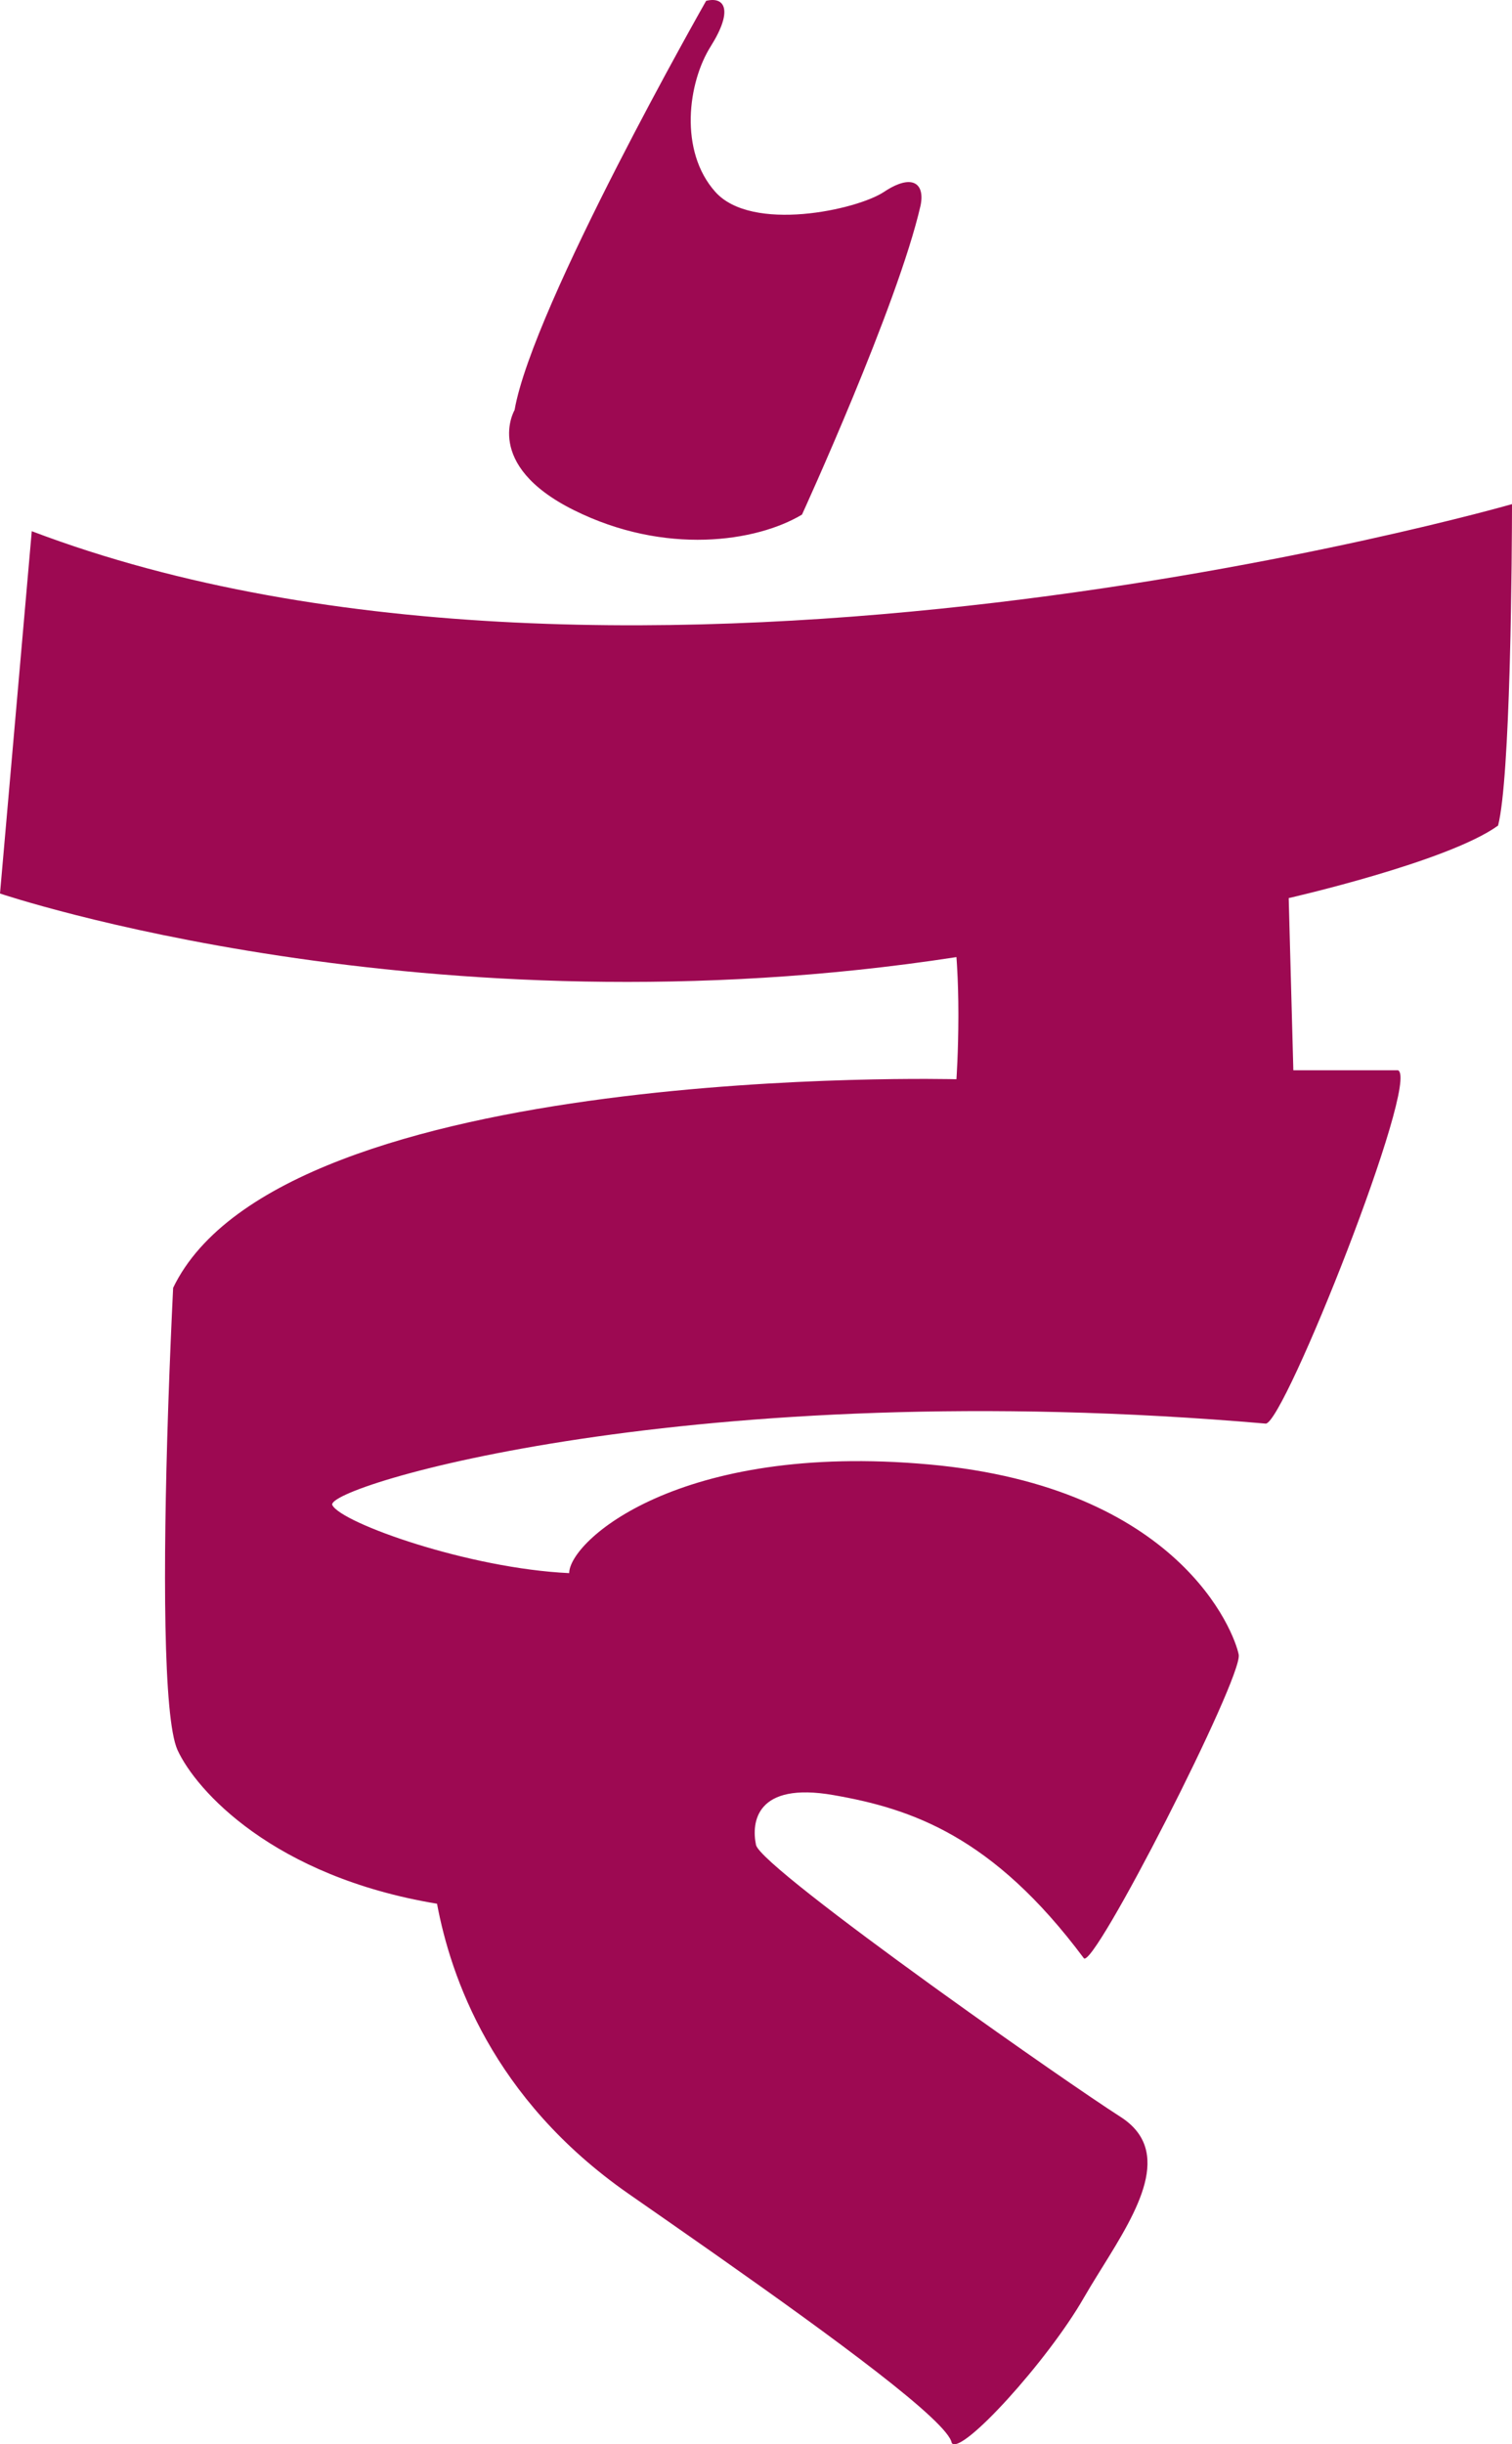 <?xml version="1.0" encoding="UTF-8"?> <svg xmlns="http://www.w3.org/2000/svg" xmlns:xlink="http://www.w3.org/1999/xlink" width="297px" height="480px" viewBox="0 0 297 480" version="1.1"><title>947BDE5C-10AD-4A51-A247-6E78A70DC8FA</title><g id="Page-1" stroke="none" stroke-width="1" fill="none" fill-rule="evenodd"><g id="M---Home" transform="translate(-662, -203)" fill="#9D0952" fill-rule="nonzero"><g id="Group-4" transform="translate(30, 133)"><path d="M929,169 L929,169.016 L929,169.016 L928.999,169.739 C928.993,172.976 928.944,186.348 928.569,200.061 L928.52,201.813 C928.142,214.662 927.468,227.445 926.264,232.126 C916.428,239.254 885.137,246.366 885.137,246.366 L886.049,280.18 L906.6,280.18 L906.6,280.18 C911.075,281.943 884.251,349.569 880.629,349.569 C767.945,339.812 695.493,362.021 697.283,365.573 C699.056,369.108 724.107,378.017 743.806,378.932 C743.806,372.693 765.294,353.138 814.484,357.588 C863.666,362.021 874.44,390.469 875.318,394.936 C876.162,399.395 846.653,457.197 844.88,454.535 C826.972,430.496 810.921,425.172 795.715,422.519 C780.5,419.857 779.571,427.842 780.5,432.301 C780.956,434.646 797.512,447.247 814.839,459.768 L816.803,461.185 C831.545,471.799 846.427,482.074 852.065,485.687 C862.59,492.394 855.433,504.12 848.615,515.106 L848.128,515.889 L848.128,515.889 L847.645,516.67 C846.681,518.227 845.742,519.764 844.88,521.263 C837.745,533.699 820.732,552.364 818.951,549.753 C818.25,545.521 795.766,529.068 773.12,513.142 L771.4,511.934 C765.955,508.112 760.532,504.339 755.432,500.792 C728.616,482.085 720.519,458.087 717.843,443.855 C685.682,438.531 670.476,421.579 666.854,413.635 C664.039,407.301 664.012,377.631 665.019,347.055 L665.098,344.732 C665.353,337.37 665.665,329.99 666.009,322.902 C687.43,278.433 819.871,281.943 819.871,281.943 C819.871,281.943 820.241,276.609 820.253,269.678 L820.253,268.943 C820.248,265.979 820.174,262.756 819.979,259.553 L819.928,258.752 C819.91,258.486 819.891,258.22 819.871,257.954 C716.103,273.949 632,245.468 632,245.468 L638.24,174.315 C755.432,218.8 929,169 929,169 Z M771.617,79.084 C767.1,86.23 765.349,99.655 772.497,107.669 C779.654,115.717 800.32,111.234 805.666,107.669 C811.063,104.079 813.72,105.874 812.831,110.332 C808.348,129.984 789.534,171.058 789.534,171.058 C780.584,176.418 762.65,179.115 744.708,170.173 C726.765,161.232 733.076,150.53 733.076,150.53 C736.646,129.984 770.704,70.168 770.704,70.168 C774.341,69.266 776.092,71.963 771.617,79.084 Z" id="Combined-Shape"></path></g></g></g></svg> 